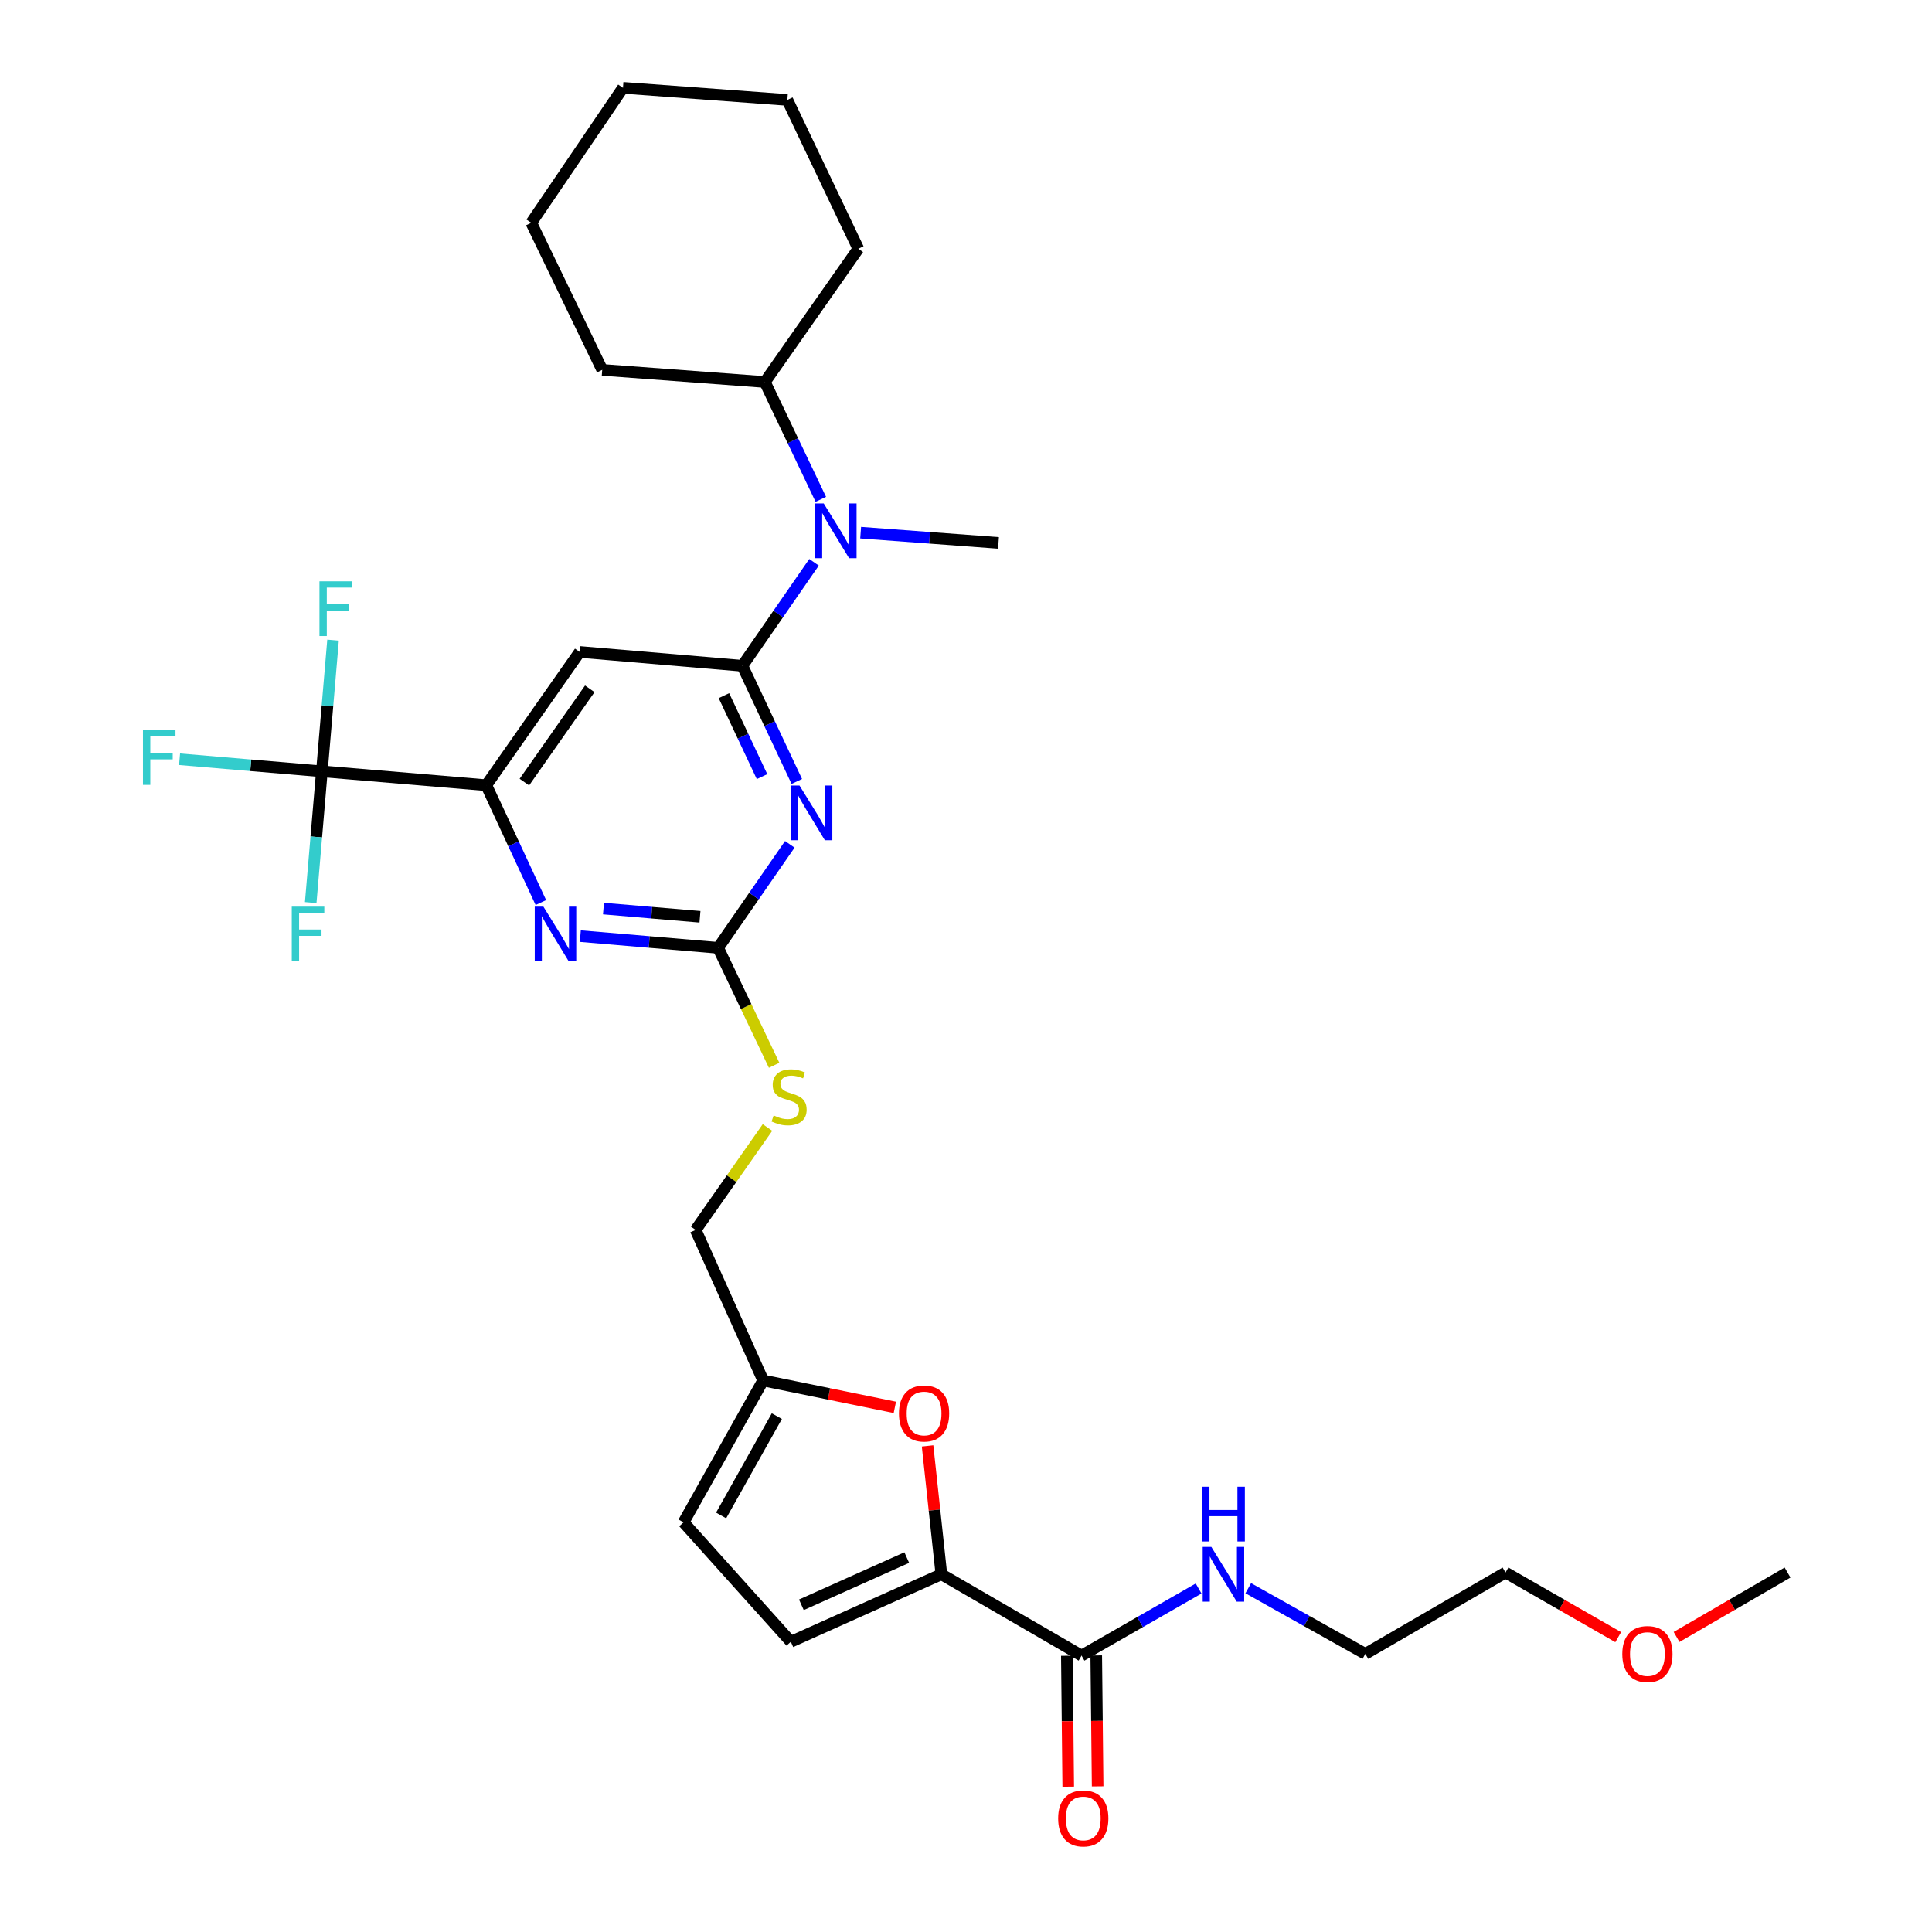 <?xml version='1.0' encoding='iso-8859-1'?>
<svg version='1.1' baseProfile='full'
              xmlns='http://www.w3.org/2000/svg'
                      xmlns:rdkit='http://www.rdkit.org/xml'
                      xmlns:xlink='http://www.w3.org/1999/xlink'
                  xml:space='preserve'
width='1000px' height='1000px' viewBox='0 0 1000 1000'>
<!-- END OF HEADER -->
<rect style='opacity:1.0;fill:#FFFFFF;stroke:none' width='1000' height='1000' x='0' y='0'> </rect>
<path class='bond-0' d='M 559.805,856.934 L 590.101,839.571' style='fill:none;fill-rule:evenodd;stroke:#000000;stroke-width:6px;stroke-linecap:butt;stroke-linejoin:miter;stroke-opacity:1' />
<path class='bond-0' d='M 590.101,839.571 L 620.397,822.208' style='fill:none;fill-rule:evenodd;stroke:#0000FF;stroke-width:6px;stroke-linecap:butt;stroke-linejoin:miter;stroke-opacity:1' />
<path class='bond-1' d='M 552.195,857.015 L 552.556,890.9' style='fill:none;fill-rule:evenodd;stroke:#000000;stroke-width:6px;stroke-linecap:butt;stroke-linejoin:miter;stroke-opacity:1' />
<path class='bond-1' d='M 552.556,890.9 L 552.917,924.786' style='fill:none;fill-rule:evenodd;stroke:#FF0000;stroke-width:6px;stroke-linecap:butt;stroke-linejoin:miter;stroke-opacity:1' />
<path class='bond-1' d='M 567.415,856.853 L 567.776,890.738' style='fill:none;fill-rule:evenodd;stroke:#000000;stroke-width:6px;stroke-linecap:butt;stroke-linejoin:miter;stroke-opacity:1' />
<path class='bond-1' d='M 567.776,890.738 L 568.137,924.624' style='fill:none;fill-rule:evenodd;stroke:#FF0000;stroke-width:6px;stroke-linecap:butt;stroke-linejoin:miter;stroke-opacity:1' />
<path class='bond-2' d='M 559.805,856.934 L 487.253,814.84' style='fill:none;fill-rule:evenodd;stroke:#000000;stroke-width:6px;stroke-linecap:butt;stroke-linejoin:miter;stroke-opacity:1' />
<path class='bond-3' d='M 646.099,822.047 L 676.397,839.047' style='fill:none;fill-rule:evenodd;stroke:#0000FF;stroke-width:6px;stroke-linecap:butt;stroke-linejoin:miter;stroke-opacity:1' />
<path class='bond-3' d='M 676.397,839.047 L 706.694,856.046' style='fill:none;fill-rule:evenodd;stroke:#000000;stroke-width:6px;stroke-linecap:butt;stroke-linejoin:miter;stroke-opacity:1' />
<path class='bond-4' d='M 837.579,847.381 L 808.413,830.662' style='fill:none;fill-rule:evenodd;stroke:#FF0000;stroke-width:6px;stroke-linecap:butt;stroke-linejoin:miter;stroke-opacity:1' />
<path class='bond-4' d='M 808.413,830.662 L 779.247,813.944' style='fill:none;fill-rule:evenodd;stroke:#000000;stroke-width:6px;stroke-linecap:butt;stroke-linejoin:miter;stroke-opacity:1' />
<path class='bond-5' d='M 867.792,847.284 L 896.516,830.614' style='fill:none;fill-rule:evenodd;stroke:#FF0000;stroke-width:6px;stroke-linecap:butt;stroke-linejoin:miter;stroke-opacity:1' />
<path class='bond-5' d='M 896.516,830.614 L 925.239,813.944' style='fill:none;fill-rule:evenodd;stroke:#000000;stroke-width:6px;stroke-linecap:butt;stroke-linejoin:miter;stroke-opacity:1' />
<path class='bond-6' d='M 706.694,856.046 L 779.247,813.944' style='fill:none;fill-rule:evenodd;stroke:#000000;stroke-width:6px;stroke-linecap:butt;stroke-linejoin:miter;stroke-opacity:1' />
<path class='bond-7' d='M 407.538,51.72 L 322.454,45.455' style='fill:none;fill-rule:evenodd;stroke:#000000;stroke-width:6px;stroke-linecap:butt;stroke-linejoin:miter;stroke-opacity:1' />
<path class='bond-8' d='M 407.538,51.72 L 444.262,128.755' style='fill:none;fill-rule:evenodd;stroke:#000000;stroke-width:6px;stroke-linecap:butt;stroke-linejoin:miter;stroke-opacity:1' />
<path class='bond-9' d='M 424.85,258.454 L 410.372,228.088' style='fill:none;fill-rule:evenodd;stroke:#0000FF;stroke-width:6px;stroke-linecap:butt;stroke-linejoin:miter;stroke-opacity:1' />
<path class='bond-9' d='M 410.372,228.088 L 395.894,197.722' style='fill:none;fill-rule:evenodd;stroke:#000000;stroke-width:6px;stroke-linecap:butt;stroke-linejoin:miter;stroke-opacity:1' />
<path class='bond-10' d='M 421.344,291.032 L 402.797,317.821' style='fill:none;fill-rule:evenodd;stroke:#0000FF;stroke-width:6px;stroke-linecap:butt;stroke-linejoin:miter;stroke-opacity:1' />
<path class='bond-10' d='M 402.797,317.821 L 384.25,344.611' style='fill:none;fill-rule:evenodd;stroke:#000000;stroke-width:6px;stroke-linecap:butt;stroke-linejoin:miter;stroke-opacity:1' />
<path class='bond-11' d='M 445.469,275.704 L 481.142,278.358' style='fill:none;fill-rule:evenodd;stroke:#0000FF;stroke-width:6px;stroke-linecap:butt;stroke-linejoin:miter;stroke-opacity:1' />
<path class='bond-11' d='M 481.142,278.358 L 516.815,281.013' style='fill:none;fill-rule:evenodd;stroke:#000000;stroke-width:6px;stroke-linecap:butt;stroke-linejoin:miter;stroke-opacity:1' />
<path class='bond-12' d='M 322.454,45.455 L 274.982,115.318' style='fill:none;fill-rule:evenodd;stroke:#000000;stroke-width:6px;stroke-linecap:butt;stroke-linejoin:miter;stroke-opacity:1' />
<path class='bond-13' d='M 400.686,551.384 L 386.198,520.994' style='fill:none;fill-rule:evenodd;stroke:#CCCC00;stroke-width:6px;stroke-linecap:butt;stroke-linejoin:miter;stroke-opacity:1' />
<path class='bond-13' d='M 386.198,520.994 L 371.71,490.603' style='fill:none;fill-rule:evenodd;stroke:#000000;stroke-width:6px;stroke-linecap:butt;stroke-linejoin:miter;stroke-opacity:1' />
<path class='bond-14' d='M 397.248,583.587 L 378.657,610.096' style='fill:none;fill-rule:evenodd;stroke:#CCCC00;stroke-width:6px;stroke-linecap:butt;stroke-linejoin:miter;stroke-opacity:1' />
<path class='bond-14' d='M 378.657,610.096 L 360.066,636.605' style='fill:none;fill-rule:evenodd;stroke:#000000;stroke-width:6px;stroke-linecap:butt;stroke-linejoin:miter;stroke-opacity:1' />
<path class='bond-15' d='M 300.062,337.448 L 251.694,406.415' style='fill:none;fill-rule:evenodd;stroke:#000000;stroke-width:6px;stroke-linecap:butt;stroke-linejoin:miter;stroke-opacity:1' />
<path class='bond-15' d='M 305.269,356.533 L 271.411,404.81' style='fill:none;fill-rule:evenodd;stroke:#000000;stroke-width:6px;stroke-linecap:butt;stroke-linejoin:miter;stroke-opacity:1' />
<path class='bond-16' d='M 300.062,337.448 L 384.25,344.611' style='fill:none;fill-rule:evenodd;stroke:#000000;stroke-width:6px;stroke-linecap:butt;stroke-linejoin:miter;stroke-opacity:1' />
<path class='bond-17' d='M 251.694,406.415 L 166.601,399.245' style='fill:none;fill-rule:evenodd;stroke:#000000;stroke-width:6px;stroke-linecap:butt;stroke-linejoin:miter;stroke-opacity:1' />
<path class='bond-18' d='M 251.694,406.415 L 265.821,436.786' style='fill:none;fill-rule:evenodd;stroke:#000000;stroke-width:6px;stroke-linecap:butt;stroke-linejoin:miter;stroke-opacity:1' />
<path class='bond-18' d='M 265.821,436.786 L 279.948,467.157' style='fill:none;fill-rule:evenodd;stroke:#0000FF;stroke-width:6px;stroke-linecap:butt;stroke-linejoin:miter;stroke-opacity:1' />
<path class='bond-19' d='M 300.374,484.535 L 336.042,487.569' style='fill:none;fill-rule:evenodd;stroke:#0000FF;stroke-width:6px;stroke-linecap:butt;stroke-linejoin:miter;stroke-opacity:1' />
<path class='bond-19' d='M 336.042,487.569 L 371.71,490.603' style='fill:none;fill-rule:evenodd;stroke:#000000;stroke-width:6px;stroke-linecap:butt;stroke-linejoin:miter;stroke-opacity:1' />
<path class='bond-19' d='M 312.365,470.279 L 337.332,472.403' style='fill:none;fill-rule:evenodd;stroke:#0000FF;stroke-width:6px;stroke-linecap:butt;stroke-linejoin:miter;stroke-opacity:1' />
<path class='bond-19' d='M 337.332,472.403 L 362.3,474.527' style='fill:none;fill-rule:evenodd;stroke:#000000;stroke-width:6px;stroke-linecap:butt;stroke-linejoin:miter;stroke-opacity:1' />
<path class='bond-20' d='M 371.71,490.603 L 390.257,463.814' style='fill:none;fill-rule:evenodd;stroke:#000000;stroke-width:6px;stroke-linecap:butt;stroke-linejoin:miter;stroke-opacity:1' />
<path class='bond-20' d='M 390.257,463.814 L 408.804,437.024' style='fill:none;fill-rule:evenodd;stroke:#0000FF;stroke-width:6px;stroke-linecap:butt;stroke-linejoin:miter;stroke-opacity:1' />
<path class='bond-21' d='M 412.424,404.476 L 398.337,374.544' style='fill:none;fill-rule:evenodd;stroke:#0000FF;stroke-width:6px;stroke-linecap:butt;stroke-linejoin:miter;stroke-opacity:1' />
<path class='bond-21' d='M 398.337,374.544 L 384.25,344.611' style='fill:none;fill-rule:evenodd;stroke:#000000;stroke-width:6px;stroke-linecap:butt;stroke-linejoin:miter;stroke-opacity:1' />
<path class='bond-21' d='M 394.426,401.978 L 384.565,381.025' style='fill:none;fill-rule:evenodd;stroke:#0000FF;stroke-width:6px;stroke-linecap:butt;stroke-linejoin:miter;stroke-opacity:1' />
<path class='bond-21' d='M 384.565,381.025 L 374.705,360.072' style='fill:none;fill-rule:evenodd;stroke:#000000;stroke-width:6px;stroke-linecap:butt;stroke-linejoin:miter;stroke-opacity:1' />
<path class='bond-22' d='M 463.172,728.451 L 429.085,721.489' style='fill:none;fill-rule:evenodd;stroke:#FF0000;stroke-width:6px;stroke-linecap:butt;stroke-linejoin:miter;stroke-opacity:1' />
<path class='bond-22' d='M 429.085,721.489 L 394.998,714.526' style='fill:none;fill-rule:evenodd;stroke:#000000;stroke-width:6px;stroke-linecap:butt;stroke-linejoin:miter;stroke-opacity:1' />
<path class='bond-23' d='M 480.11,748.394 L 483.681,781.617' style='fill:none;fill-rule:evenodd;stroke:#FF0000;stroke-width:6px;stroke-linecap:butt;stroke-linejoin:miter;stroke-opacity:1' />
<path class='bond-23' d='M 483.681,781.617 L 487.253,814.84' style='fill:none;fill-rule:evenodd;stroke:#000000;stroke-width:6px;stroke-linecap:butt;stroke-linejoin:miter;stroke-opacity:1' />
<path class='bond-24' d='M 394.998,714.526 L 353.8,787.967' style='fill:none;fill-rule:evenodd;stroke:#000000;stroke-width:6px;stroke-linecap:butt;stroke-linejoin:miter;stroke-opacity:1' />
<path class='bond-24' d='M 402.093,732.989 L 373.255,784.397' style='fill:none;fill-rule:evenodd;stroke:#000000;stroke-width:6px;stroke-linecap:butt;stroke-linejoin:miter;stroke-opacity:1' />
<path class='bond-25' d='M 394.998,714.526 L 360.066,636.605' style='fill:none;fill-rule:evenodd;stroke:#000000;stroke-width:6px;stroke-linecap:butt;stroke-linejoin:miter;stroke-opacity:1' />
<path class='bond-26' d='M 353.8,787.967 L 409.331,849.772' style='fill:none;fill-rule:evenodd;stroke:#000000;stroke-width:6px;stroke-linecap:butt;stroke-linejoin:miter;stroke-opacity:1' />
<path class='bond-27' d='M 409.331,849.772 L 487.253,814.84' style='fill:none;fill-rule:evenodd;stroke:#000000;stroke-width:6px;stroke-linecap:butt;stroke-linejoin:miter;stroke-opacity:1' />
<path class='bond-27' d='M 414.793,830.643 L 469.338,806.191' style='fill:none;fill-rule:evenodd;stroke:#000000;stroke-width:6px;stroke-linecap:butt;stroke-linejoin:miter;stroke-opacity:1' />
<path class='bond-28' d='M 166.601,399.245 L 129.774,396.112' style='fill:none;fill-rule:evenodd;stroke:#000000;stroke-width:6px;stroke-linecap:butt;stroke-linejoin:miter;stroke-opacity:1' />
<path class='bond-28' d='M 129.774,396.112 L 92.946,392.979' style='fill:none;fill-rule:evenodd;stroke:#33CCCC;stroke-width:6px;stroke-linecap:butt;stroke-linejoin:miter;stroke-opacity:1' />
<path class='bond-29' d='M 166.601,399.245 L 163.712,433.207' style='fill:none;fill-rule:evenodd;stroke:#000000;stroke-width:6px;stroke-linecap:butt;stroke-linejoin:miter;stroke-opacity:1' />
<path class='bond-29' d='M 163.712,433.207 L 160.823,467.169' style='fill:none;fill-rule:evenodd;stroke:#33CCCC;stroke-width:6px;stroke-linecap:butt;stroke-linejoin:miter;stroke-opacity:1' />
<path class='bond-30' d='M 166.601,399.245 L 169.494,365.283' style='fill:none;fill-rule:evenodd;stroke:#000000;stroke-width:6px;stroke-linecap:butt;stroke-linejoin:miter;stroke-opacity:1' />
<path class='bond-30' d='M 169.494,365.283 L 172.386,331.321' style='fill:none;fill-rule:evenodd;stroke:#33CCCC;stroke-width:6px;stroke-linecap:butt;stroke-linejoin:miter;stroke-opacity:1' />
<path class='bond-31' d='M 274.982,115.318 L 311.706,191.447' style='fill:none;fill-rule:evenodd;stroke:#000000;stroke-width:6px;stroke-linecap:butt;stroke-linejoin:miter;stroke-opacity:1' />
<path class='bond-32' d='M 311.706,191.447 L 395.894,197.722' style='fill:none;fill-rule:evenodd;stroke:#000000;stroke-width:6px;stroke-linecap:butt;stroke-linejoin:miter;stroke-opacity:1' />
<path class='bond-33' d='M 395.894,197.722 L 444.262,128.755' style='fill:none;fill-rule:evenodd;stroke:#000000;stroke-width:6px;stroke-linecap:butt;stroke-linejoin:miter;stroke-opacity:1' />
<path  class='atom-1' d='M 626.994 800.68
L 636.274 815.68
Q 637.194 817.16, 638.674 819.84
Q 640.154 822.52, 640.234 822.68
L 640.234 800.68
L 643.994 800.68
L 643.994 829
L 640.114 829
L 630.154 812.6
Q 628.994 810.68, 627.754 808.48
Q 626.554 806.28, 626.194 805.6
L 626.194 829
L 622.514 829
L 622.514 800.68
L 626.994 800.68
' fill='#0000FF'/>
<path  class='atom-1' d='M 622.174 769.528
L 626.014 769.528
L 626.014 781.568
L 640.494 781.568
L 640.494 769.528
L 644.334 769.528
L 644.334 797.848
L 640.494 797.848
L 640.494 784.768
L 626.014 784.768
L 626.014 797.848
L 622.174 797.848
L 622.174 769.528
' fill='#0000FF'/>
<path  class='atom-2' d='M 547.701 941.21
Q 547.701 934.41, 551.061 930.61
Q 554.421 926.81, 560.701 926.81
Q 566.981 926.81, 570.341 930.61
Q 573.701 934.41, 573.701 941.21
Q 573.701 948.09, 570.301 952.01
Q 566.901 955.89, 560.701 955.89
Q 554.461 955.89, 551.061 952.01
Q 547.701 948.13, 547.701 941.21
M 560.701 952.69
Q 565.021 952.69, 567.341 949.81
Q 569.701 946.89, 569.701 941.21
Q 569.701 935.65, 567.341 932.85
Q 565.021 930.01, 560.701 930.01
Q 556.381 930.01, 554.021 932.81
Q 551.701 935.61, 551.701 941.21
Q 551.701 946.93, 554.021 949.81
Q 556.381 952.69, 560.701 952.69
' fill='#FF0000'/>
<path  class='atom-3' d='M 839.695 856.126
Q 839.695 849.326, 843.055 845.526
Q 846.415 841.726, 852.695 841.726
Q 858.975 841.726, 862.335 845.526
Q 865.695 849.326, 865.695 856.126
Q 865.695 863.006, 862.295 866.926
Q 858.895 870.806, 852.695 870.806
Q 846.455 870.806, 843.055 866.926
Q 839.695 863.046, 839.695 856.126
M 852.695 867.606
Q 857.015 867.606, 859.335 864.726
Q 861.695 861.806, 861.695 856.126
Q 861.695 850.566, 859.335 847.766
Q 857.015 844.926, 852.695 844.926
Q 848.375 844.926, 846.015 847.726
Q 843.695 850.526, 843.695 856.126
Q 843.695 861.846, 846.015 864.726
Q 848.375 867.606, 852.695 867.606
' fill='#FF0000'/>
<path  class='atom-6' d='M 426.359 260.587
L 435.639 275.587
Q 436.559 277.067, 438.039 279.747
Q 439.519 282.427, 439.599 282.587
L 439.599 260.587
L 443.359 260.587
L 443.359 288.907
L 439.479 288.907
L 429.519 272.507
Q 428.359 270.587, 427.119 268.387
Q 425.919 266.187, 425.559 265.507
L 425.559 288.907
L 421.879 288.907
L 421.879 260.587
L 426.359 260.587
' fill='#0000FF'/>
<path  class='atom-8' d='M 400.434 577.357
Q 400.754 577.477, 402.074 578.037
Q 403.394 578.597, 404.834 578.957
Q 406.314 579.277, 407.754 579.277
Q 410.434 579.277, 411.994 577.997
Q 413.554 576.677, 413.554 574.397
Q 413.554 572.837, 412.754 571.877
Q 411.994 570.917, 410.794 570.397
Q 409.594 569.877, 407.594 569.277
Q 405.074 568.517, 403.554 567.797
Q 402.074 567.077, 400.994 565.557
Q 399.954 564.037, 399.954 561.477
Q 399.954 557.917, 402.354 555.717
Q 404.794 553.517, 409.594 553.517
Q 412.874 553.517, 416.594 555.077
L 415.674 558.157
Q 412.274 556.757, 409.714 556.757
Q 406.954 556.757, 405.434 557.917
Q 403.914 559.037, 403.954 560.997
Q 403.954 562.517, 404.714 563.437
Q 405.514 564.357, 406.634 564.877
Q 407.794 565.397, 409.714 565.997
Q 412.274 566.797, 413.794 567.597
Q 415.314 568.397, 416.394 570.037
Q 417.514 571.637, 417.514 574.397
Q 417.514 578.317, 414.874 580.437
Q 412.274 582.517, 407.914 582.517
Q 405.394 582.517, 403.474 581.957
Q 401.594 581.437, 399.354 580.517
L 400.434 577.357
' fill='#CCCC00'/>
<path  class='atom-11' d='M 281.262 469.281
L 290.542 484.281
Q 291.462 485.761, 292.942 488.441
Q 294.422 491.121, 294.502 491.281
L 294.502 469.281
L 298.262 469.281
L 298.262 497.601
L 294.382 497.601
L 284.422 481.201
Q 283.262 479.281, 282.022 477.081
Q 280.822 474.881, 280.462 474.201
L 280.462 497.601
L 276.782 497.601
L 276.782 469.281
L 281.262 469.281
' fill='#0000FF'/>
<path  class='atom-13' d='M 413.818 406.58
L 423.098 421.58
Q 424.018 423.06, 425.498 425.74
Q 426.978 428.42, 427.058 428.58
L 427.058 406.58
L 430.818 406.58
L 430.818 434.9
L 426.938 434.9
L 416.978 418.5
Q 415.818 416.58, 414.578 414.38
Q 413.378 412.18, 413.018 411.5
L 413.018 434.9
L 409.338 434.9
L 409.338 406.58
L 413.818 406.58
' fill='#0000FF'/>
<path  class='atom-15' d='M 465.298 731.62
Q 465.298 724.82, 468.658 721.02
Q 472.018 717.22, 478.298 717.22
Q 484.578 717.22, 487.938 721.02
Q 491.298 724.82, 491.298 731.62
Q 491.298 738.5, 487.898 742.42
Q 484.498 746.3, 478.298 746.3
Q 472.058 746.3, 468.658 742.42
Q 465.298 738.54, 465.298 731.62
M 478.298 743.1
Q 482.618 743.1, 484.938 740.22
Q 487.298 737.3, 487.298 731.62
Q 487.298 726.06, 484.938 723.26
Q 482.618 720.42, 478.298 720.42
Q 473.978 720.42, 471.618 723.22
Q 469.298 726.02, 469.298 731.62
Q 469.298 737.34, 471.618 740.22
Q 473.978 743.1, 478.298 743.1
' fill='#FF0000'/>
<path  class='atom-20' d='M 73.994 377.923
L 90.834 377.923
L 90.834 381.163
L 77.794 381.163
L 77.794 389.763
L 89.394 389.763
L 89.394 393.043
L 77.794 393.043
L 77.794 406.243
L 73.994 406.243
L 73.994 377.923
' fill='#33CCCC'/>
<path  class='atom-21' d='M 151.019 469.281
L 167.859 469.281
L 167.859 472.521
L 154.819 472.521
L 154.819 481.121
L 166.419 481.121
L 166.419 484.401
L 154.819 484.401
L 154.819 497.601
L 151.019 497.601
L 151.019 469.281
' fill='#33CCCC'/>
<path  class='atom-22' d='M 165.352 300.888
L 182.192 300.888
L 182.192 304.128
L 169.152 304.128
L 169.152 312.728
L 180.752 312.728
L 180.752 316.008
L 169.152 316.008
L 169.152 329.208
L 165.352 329.208
L 165.352 300.888
' fill='#33CCCC'/>
</svg>
